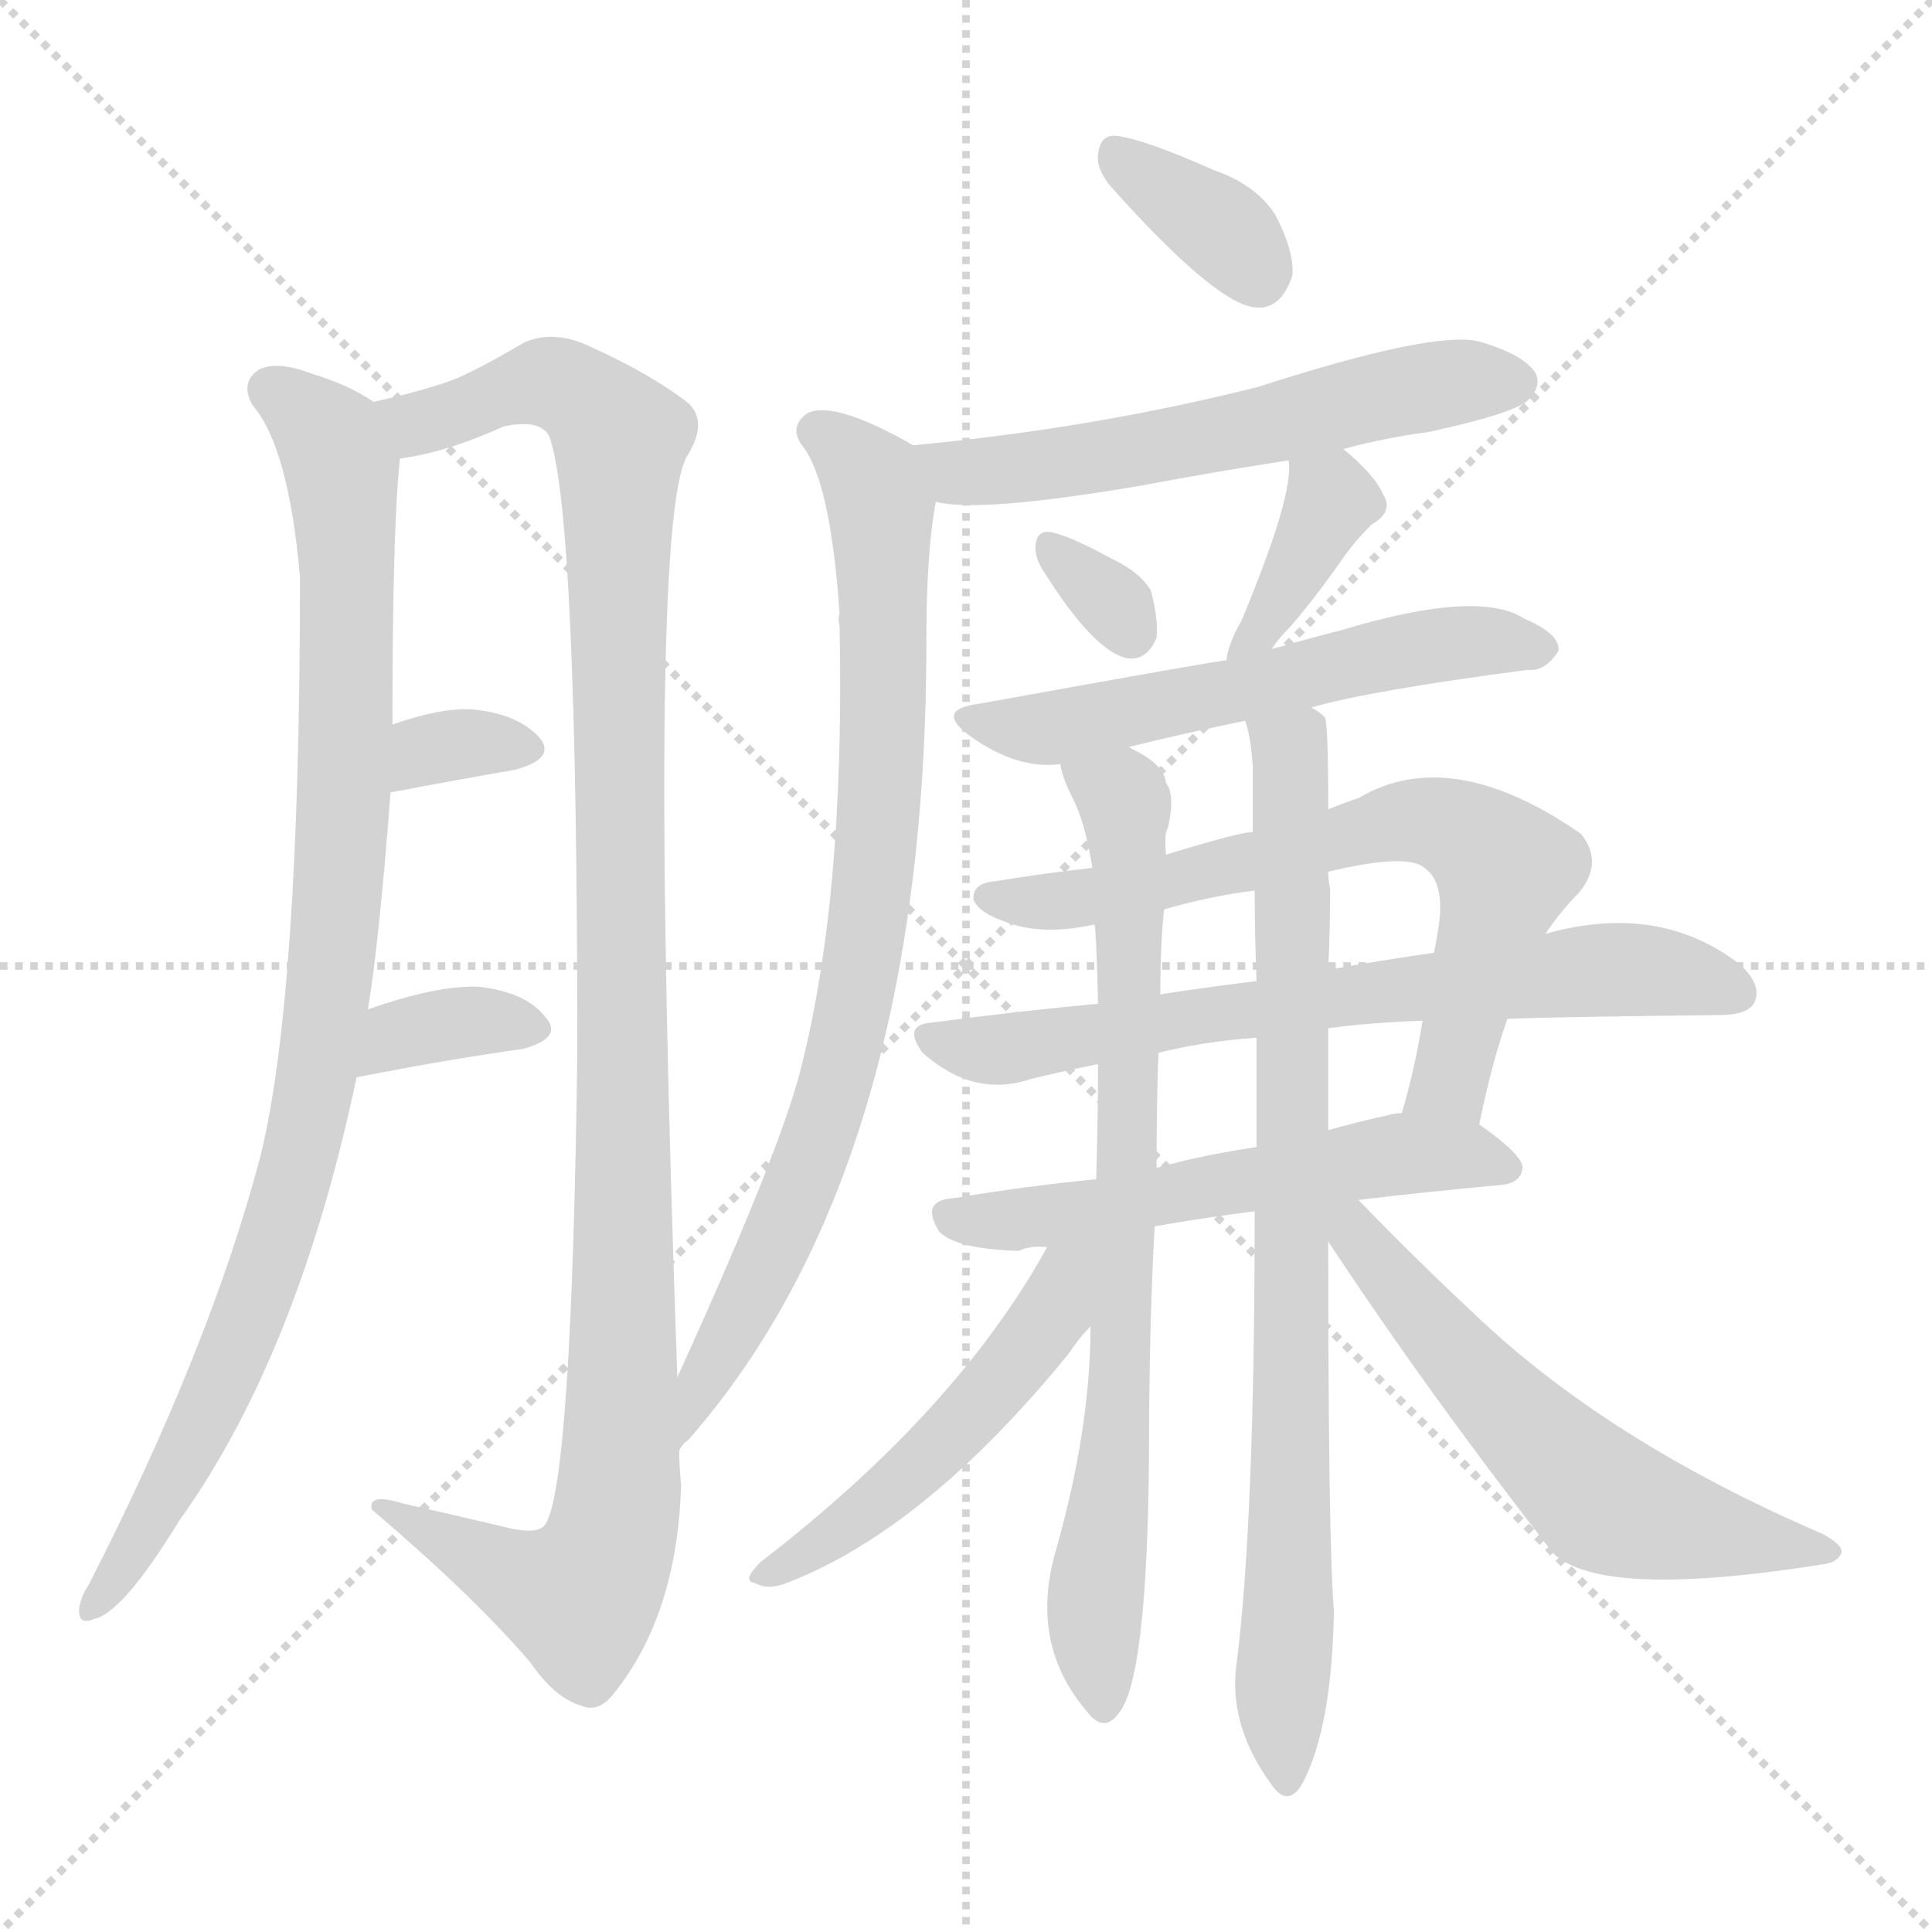 <svg version="1.1" viewBox="0 0 1024 1024" xmlns="http://www.w3.org/2000/svg">
  <g stroke="lightgray" stroke-dasharray="1,1" stroke-width="1" transform="scale(4, 4)">
    <line x1="0" y1="0" x2="256" y2="256"></line>
    <line x1="256" y1="0" x2="0" y2="256"></line>
    <line x1="128" y1="0" x2="128" y2="256"></line>
    <line x1="0" y1="128" x2="256" y2="128"></line>
  </g>
  <g transform="scale(1, -1) translate(0, -900)">
    <style type="text/css">
      
        @keyframes keyframes0 {
          from {
            stroke: blue;
            stroke-dashoffset: 942;
            stroke-width: 128;
          }
          75% {
            animation-timing-function: step-end;
            stroke: blue;
            stroke-dashoffset: 0;
            stroke-width: 128;
          }
          to {
            stroke: black;
            stroke-width: 1024;
          }
        }
        #make-me-a-hanzi-animation-0 {
          animation: keyframes0 1.017s both;
          animation-delay: 0s;
          animation-timing-function: linear;
        }
      
        @keyframes keyframes1 {
          from {
            stroke: blue;
            stroke-dashoffset: 1124;
            stroke-width: 128;
          }
          79% {
            animation-timing-function: step-end;
            stroke: blue;
            stroke-dashoffset: 0;
            stroke-width: 128;
          }
          to {
            stroke: black;
            stroke-width: 1024;
          }
        }
        #make-me-a-hanzi-animation-1 {
          animation: keyframes1 1.165s both;
          animation-delay: 1.017s;
          animation-timing-function: linear;
        }
      
        @keyframes keyframes2 {
          from {
            stroke: blue;
            stroke-dashoffset: 326;
            stroke-width: 128;
          }
          51% {
            animation-timing-function: step-end;
            stroke: blue;
            stroke-dashoffset: 0;
            stroke-width: 128;
          }
          to {
            stroke: black;
            stroke-width: 1024;
          }
        }
        #make-me-a-hanzi-animation-2 {
          animation: keyframes2 0.515s both;
          animation-delay: 2.181s;
          animation-timing-function: linear;
        }
      
        @keyframes keyframes3 {
          from {
            stroke: blue;
            stroke-dashoffset: 349;
            stroke-width: 128;
          }
          53% {
            animation-timing-function: step-end;
            stroke: blue;
            stroke-dashoffset: 0;
            stroke-width: 128;
          }
          to {
            stroke: black;
            stroke-width: 1024;
          }
        }
        #make-me-a-hanzi-animation-3 {
          animation: keyframes3 0.534s both;
          animation-delay: 2.697s;
          animation-timing-function: linear;
        }
      
        @keyframes keyframes4 {
          from {
            stroke: blue;
            stroke-dashoffset: 352;
            stroke-width: 128;
          }
          53% {
            animation-timing-function: step-end;
            stroke: blue;
            stroke-dashoffset: 0;
            stroke-width: 128;
          }
          to {
            stroke: black;
            stroke-width: 1024;
          }
        }
        #make-me-a-hanzi-animation-4 {
          animation: keyframes4 0.536s both;
          animation-delay: 3.231s;
          animation-timing-function: linear;
        }
      
        @keyframes keyframes5 {
          from {
            stroke: blue;
            stroke-dashoffset: 575;
            stroke-width: 128;
          }
          65% {
            animation-timing-function: step-end;
            stroke: blue;
            stroke-dashoffset: 0;
            stroke-width: 128;
          }
          to {
            stroke: black;
            stroke-width: 1024;
          }
        }
        #make-me-a-hanzi-animation-5 {
          animation: keyframes5 0.718s both;
          animation-delay: 3.767s;
          animation-timing-function: linear;
        }
      
        @keyframes keyframes6 {
          from {
            stroke: blue;
            stroke-dashoffset: 815;
            stroke-width: 128;
          }
          73% {
            animation-timing-function: step-end;
            stroke: blue;
            stroke-dashoffset: 0;
            stroke-width: 128;
          }
          to {
            stroke: black;
            stroke-width: 1024;
          }
        }
        #make-me-a-hanzi-animation-6 {
          animation: keyframes6 0.913s both;
          animation-delay: 4.485s;
          animation-timing-function: linear;
        }
      
        @keyframes keyframes7 {
          from {
            stroke: blue;
            stroke-dashoffset: 316;
            stroke-width: 128;
          }
          51% {
            animation-timing-function: step-end;
            stroke: blue;
            stroke-dashoffset: 0;
            stroke-width: 128;
          }
          to {
            stroke: black;
            stroke-width: 1024;
          }
        }
        #make-me-a-hanzi-animation-7 {
          animation: keyframes7 0.507s both;
          animation-delay: 5.398s;
          animation-timing-function: linear;
        }
      
        @keyframes keyframes8 {
          from {
            stroke: blue;
            stroke-dashoffset: 374;
            stroke-width: 128;
          }
          55% {
            animation-timing-function: step-end;
            stroke: blue;
            stroke-dashoffset: 0;
            stroke-width: 128;
          }
          to {
            stroke: black;
            stroke-width: 1024;
          }
        }
        #make-me-a-hanzi-animation-8 {
          animation: keyframes8 0.554s both;
          animation-delay: 5.905s;
          animation-timing-function: linear;
        }
      
        @keyframes keyframes9 {
          from {
            stroke: blue;
            stroke-dashoffset: 564;
            stroke-width: 128;
          }
          65% {
            animation-timing-function: step-end;
            stroke: blue;
            stroke-dashoffset: 0;
            stroke-width: 128;
          }
          to {
            stroke: black;
            stroke-width: 1024;
          }
        }
        #make-me-a-hanzi-animation-9 {
          animation: keyframes9 0.709s both;
          animation-delay: 6.46s;
          animation-timing-function: linear;
        }
      
        @keyframes keyframes10 {
          from {
            stroke: blue;
            stroke-dashoffset: 680;
            stroke-width: 128;
          }
          69% {
            animation-timing-function: step-end;
            stroke: blue;
            stroke-dashoffset: 0;
            stroke-width: 128;
          }
          to {
            stroke: black;
            stroke-width: 1024;
          }
        }
        #make-me-a-hanzi-animation-10 {
          animation: keyframes10 0.803s both;
          animation-delay: 7.169s;
          animation-timing-function: linear;
        }
      
        @keyframes keyframes11 {
          from {
            stroke: blue;
            stroke-dashoffset: 690;
            stroke-width: 128;
          }
          69% {
            animation-timing-function: step-end;
            stroke: blue;
            stroke-dashoffset: 0;
            stroke-width: 128;
          }
          to {
            stroke: black;
            stroke-width: 1024;
          }
        }
        #make-me-a-hanzi-animation-11 {
          animation: keyframes11 0.812s both;
          animation-delay: 7.972s;
          animation-timing-function: linear;
        }
      
        @keyframes keyframes12 {
          from {
            stroke: blue;
            stroke-dashoffset: 555;
            stroke-width: 128;
          }
          64% {
            animation-timing-function: step-end;
            stroke: blue;
            stroke-dashoffset: 0;
            stroke-width: 128;
          }
          to {
            stroke: black;
            stroke-width: 1024;
          }
        }
        #make-me-a-hanzi-animation-12 {
          animation: keyframes12 0.702s both;
          animation-delay: 8.784s;
          animation-timing-function: linear;
        }
      
        @keyframes keyframes13 {
          from {
            stroke: blue;
            stroke-dashoffset: 769;
            stroke-width: 128;
          }
          71% {
            animation-timing-function: step-end;
            stroke: blue;
            stroke-dashoffset: 0;
            stroke-width: 128;
          }
          to {
            stroke: black;
            stroke-width: 1024;
          }
        }
        #make-me-a-hanzi-animation-13 {
          animation: keyframes13 0.876s both;
          animation-delay: 9.485s;
          animation-timing-function: linear;
        }
      
        @keyframes keyframes14 {
          from {
            stroke: blue;
            stroke-dashoffset: 821;
            stroke-width: 128;
          }
          73% {
            animation-timing-function: step-end;
            stroke: blue;
            stroke-dashoffset: 0;
            stroke-width: 128;
          }
          to {
            stroke: black;
            stroke-width: 1024;
          }
        }
        #make-me-a-hanzi-animation-14 {
          animation: keyframes14 0.918s both;
          animation-delay: 10.361s;
          animation-timing-function: linear;
        }
      
        @keyframes keyframes15 {
          from {
            stroke: blue;
            stroke-dashoffset: 502;
            stroke-width: 128;
          }
          62% {
            animation-timing-function: step-end;
            stroke: blue;
            stroke-dashoffset: 0;
            stroke-width: 128;
          }
          to {
            stroke: black;
            stroke-width: 1024;
          }
        }
        #make-me-a-hanzi-animation-15 {
          animation: keyframes15 0.659s both;
          animation-delay: 11.279s;
          animation-timing-function: linear;
        }
      
        @keyframes keyframes16 {
          from {
            stroke: blue;
            stroke-dashoffset: 585;
            stroke-width: 128;
          }
          66% {
            animation-timing-function: step-end;
            stroke: blue;
            stroke-dashoffset: 0;
            stroke-width: 128;
          }
          to {
            stroke: black;
            stroke-width: 1024;
          }
        }
        #make-me-a-hanzi-animation-16 {
          animation: keyframes16 0.726s both;
          animation-delay: 11.938s;
          animation-timing-function: linear;
        }
      
    </style>
    
      <path d="M 198 687 Q 185 696 165 702 Q 147 709 137 704 Q 127 697 134 685 Q 153 663 159 594 Q 159 372 138 287 Q 111 185 47 60 Q 43 54 42 48 Q 41 38 50 42 Q 65 45 95 94 Q 158 182 189 329 L 195 365 Q 201 401 207 480 L 208 516 Q 208 621 212 657 C 214 679 214 679 198 687 Z" fill="lightgray"></path>
    
      <path d="M 359 170 Q 343 620 364 658 Q 376 677 364 687 Q 343 703 309 718 Q 291 725 277 718 Q 255 705 241 699 Q 225 693 198 687 C 169 680 183 650 212 657 Q 236 660 267 674 Q 286 678 291 669 Q 306 630 306 342 Q 303 113 289 92 Q 285 86 266 91 Q 241 97 214 103 Q 195 109 197 100 Q 251 54 281 19 Q 294 0 308 -4 Q 317 -8 325 2 Q 359 44 361 113 Q 360 123 360 131 L 359 170 Z" fill="lightgray"></path>
    
      <path d="M 207 480 Q 244 487 273 492 Q 295 498 286 509 Q 274 522 250 524 Q 234 525 208 516 C 180 506 178 474 207 480 Z" fill="lightgray"></path>
    
      <path d="M 189 329 Q 240 339 277 344 Q 299 350 289 361 Q 279 374 254 377 Q 232 378 195 365 C 167 355 160 323 189 329 Z" fill="lightgray"></path>
    
      <path d="M 588 802 Q 645 738 666 737 Q 679 736 685 754 Q 686 767 676 786 Q 666 802 643 810 Q 607 826 592 828 Q 583 829 582 818 Q 581 811 588 802 Z" fill="lightgray"></path>
    
      <path d="M 712 662 Q 734 668 757 671 Q 803 681 810 688 Q 817 695 814 702 Q 808 712 784 719 Q 760 725 667 695 Q 580 673 484 664 C 454 661 466 638 496 634 Q 520 628 607 643 Q 644 650 683 656 L 712 662 Z" fill="lightgray"></path>
    
      <path d="M 484 664 Q 442 688 428 681 Q 418 674 425 664 Q 440 646 445 575 Q 444 572 445 568 Q 448 421 423 328 Q 410 282 359 170 C 347 143 341 108 360 131 Q 361 134 365 137 Q 491 281 491 560 Q 491 608 496 634 C 499 656 499 656 484 664 Z" fill="lightgray"></path>
    
      <path d="M 552 599 Q 580 554 598 551 Q 608 550 613 562 Q 614 572 610 587 Q 604 597 589 604 Q 567 616 557 618 Q 550 619 549 612 Q 548 606 552 599 Z" fill="lightgray"></path>
    
      <path d="M 674 556 Q 678 562 684 568 Q 697 583 711 603 Q 717 612 727 622 Q 739 629 733 638 Q 729 648 712 662 C 689 681 681 686 683 656 Q 686 638 658 571 Q 651 559 650 550 C 645 520 657 532 674 556 Z" fill="lightgray"></path>
    
      <path d="M 695 525 Q 726 534 810 545 Q 819 544 826 555 Q 827 564 808 572 Q 784 588 711 566 Q 695 562 678 557 Q 677 557 674 556 L 650 550 Q 646 550 519 527 Q 495 524 514 510 Q 539 492 562 495 L 598 504 Q 626 511 660 518 L 695 525 Z" fill="lightgray"></path>
    
      <path d="M 784 304 Q 791 338 799 360 L 819 405 Q 828 418 837 427 Q 850 443 838 458 Q 769 506 720 477 Q 711 474 704 471 L 664 459 Q 657 459 618 447 L 579 440 Q 552 437 528 433 Q 515 432 516 423 Q 519 416 534 411 Q 553 404 580 410 L 617 418 Q 641 425 665 428 L 704 438 Q 746 448 755 440 Q 765 433 763 413 Q 762 404 760 395 L 754 359 Q 750 334 743 310 C 735 281 778 275 784 304 Z" fill="lightgray"></path>
    
      <path d="M 799 360 Q 823 361 911 362 Q 927 362 930 369 Q 934 378 922 389 Q 879 422 819 405 L 760 395 Q 732 391 704 386 L 666 380 Q 641 377 615 373 L 582 368 Q 539 364 494 358 Q 478 357 489 342 Q 516 318 546 328 Q 562 332 582 336 L 614 342 Q 638 348 666 350 L 704 355 Q 726 358 754 359 L 799 360 Z" fill="lightgray"></path>
    
      <path d="M 612 250 Q 634 254 665 258 L 720 264 Q 753 268 796 272 Q 806 273 807 281 Q 807 288 784 304 L 743 310 Q 739 310 736 309 Q 718 305 704 301 L 666 292 Q 638 288 613 281 L 581 275 Q 541 271 506 265 Q 487 264 498 247 Q 507 238 540 237 Q 546 240 555 239 L 612 250 Z" fill="lightgray"></path>
    
      <path d="M 578 197 Q 578 142 559 76 Q 546 28 576 -7 Q 585 -19 593 -8 Q 608 10 609 128 Q 609 197 612 250 L 613 281 Q 613 315 614 342 L 615 373 Q 615 400 617 418 L 618 447 Q 617 459 619 461 Q 623 479 618 485 Q 617 495 600 503 Q 599 504 598 504 C 572 520 552 523 562 495 Q 563 488 568 478 Q 575 465 579 440 L 580 410 Q 581 409 582 368 L 582 336 Q 582 308 581 275 L 578 197 Z" fill="lightgray"></path>
    
      <path d="M 665 258 Q 665 90 655 15 Q 652 -16 674 -46 Q 683 -59 691 -44 Q 706 -14 707 46 Q 704 82 704 242 L 704 301 Q 704 328 704 355 L 704 386 Q 705 408 705 429 Q 704 433 704 438 L 704 471 Q 704 519 702 520 Q 699 523 695 525 C 680 551 654 547 660 518 Q 663 509 664 494 Q 664 478 664 459 L 665 428 Q 665 406 666 380 L 666 350 Q 666 322 666 292 L 665 258 Z" fill="lightgray"></path>
    
      <path d="M 555 239 Q 507 152 403 72 Q 393 62 400 61 Q 407 57 417 61 Q 490 89 566 182 Q 572 191 578 197 C 622 246 572 270 555 239 Z" fill="lightgray"></path>
    
      <path d="M 704 242 Q 756 163 823 77 Q 848 52 967 71 Q 974 72 976 77 Q 977 81 966 87 Q 852 136 781 204 Q 751 232 720 264 C 699 285 687 267 704 242 Z" fill="lightgray"></path>
    
    
      <clipPath id="make-me-a-hanzi-clip-0">
        <path d="M 198 687 Q 185 696 165 702 Q 147 709 137 704 Q 127 697 134 685 Q 153 663 159 594 Q 159 372 138 287 Q 111 185 47 60 Q 43 54 42 48 Q 41 38 50 42 Q 65 45 95 94 Q 158 182 189 329 L 195 365 Q 201 401 207 480 L 208 516 Q 208 621 212 657 C 214 679 214 679 198 687 Z"></path>
      </clipPath>
      <path clip-path="url(#make-me-a-hanzi-clip-0)" d="M 144 693 L 172 671 L 182 645 L 183 472 L 173 363 L 159 287 L 130 197 L 94 119 L 50 50" fill="none" id="make-me-a-hanzi-animation-0" stroke-dasharray="814 1628" stroke-linecap="round"></path>
    
      <clipPath id="make-me-a-hanzi-clip-1">
        <path d="M 359 170 Q 343 620 364 658 Q 376 677 364 687 Q 343 703 309 718 Q 291 725 277 718 Q 255 705 241 699 Q 225 693 198 687 C 169 680 183 650 212 657 Q 236 660 267 674 Q 286 678 291 669 Q 306 630 306 342 Q 303 113 289 92 Q 285 86 266 91 Q 241 97 214 103 Q 195 109 197 100 Q 251 54 281 19 Q 294 0 308 -4 Q 317 -8 325 2 Q 359 44 361 113 Q 360 123 360 131 L 359 170 Z"></path>
      </clipPath>
      <path clip-path="url(#make-me-a-hanzi-clip-1)" d="M 207 685 L 222 676 L 292 697 L 319 681 L 329 668 L 332 183 L 326 92 L 307 54 L 279 61 L 206 98" fill="none" id="make-me-a-hanzi-animation-1" stroke-dasharray="996 1992" stroke-linecap="round"></path>
    
      <clipPath id="make-me-a-hanzi-clip-2">
        <path d="M 207 480 Q 244 487 273 492 Q 295 498 286 509 Q 274 522 250 524 Q 234 525 208 516 C 180 506 178 474 207 480 Z"></path>
      </clipPath>
      <path clip-path="url(#make-me-a-hanzi-clip-2)" d="M 213 486 L 235 505 L 276 503" fill="none" id="make-me-a-hanzi-animation-2" stroke-dasharray="198 396" stroke-linecap="round"></path>
    
      <clipPath id="make-me-a-hanzi-clip-3">
        <path d="M 189 329 Q 240 339 277 344 Q 299 350 289 361 Q 279 374 254 377 Q 232 378 195 365 C 167 355 160 323 189 329 Z"></path>
      </clipPath>
      <path clip-path="url(#make-me-a-hanzi-clip-3)" d="M 197 334 L 203 345 L 225 355 L 249 359 L 281 354" fill="none" id="make-me-a-hanzi-animation-3" stroke-dasharray="221 442" stroke-linecap="round"></path>
    
      <clipPath id="make-me-a-hanzi-clip-4">
        <path d="M 588 802 Q 645 738 666 737 Q 679 736 685 754 Q 686 767 676 786 Q 666 802 643 810 Q 607 826 592 828 Q 583 829 582 818 Q 581 811 588 802 Z"></path>
      </clipPath>
      <path clip-path="url(#make-me-a-hanzi-clip-4)" d="M 594 816 L 647 779 L 666 754" fill="none" id="make-me-a-hanzi-animation-4" stroke-dasharray="224 448" stroke-linecap="round"></path>
    
      <clipPath id="make-me-a-hanzi-clip-5">
        <path d="M 712 662 Q 734 668 757 671 Q 803 681 810 688 Q 817 695 814 702 Q 808 712 784 719 Q 760 725 667 695 Q 580 673 484 664 C 454 661 466 638 496 634 Q 520 628 607 643 Q 644 650 683 656 L 712 662 Z"></path>
      </clipPath>
      <path clip-path="url(#make-me-a-hanzi-clip-5)" d="M 492 662 L 509 650 L 551 652 L 754 695 L 803 698" fill="none" id="make-me-a-hanzi-animation-5" stroke-dasharray="447 894" stroke-linecap="round"></path>
    
      <clipPath id="make-me-a-hanzi-clip-6">
        <path d="M 484 664 Q 442 688 428 681 Q 418 674 425 664 Q 440 646 445 575 Q 444 572 445 568 Q 448 421 423 328 Q 410 282 359 170 C 347 143 341 108 360 131 Q 361 134 365 137 Q 491 281 491 560 Q 491 608 496 634 C 499 656 499 656 484 664 Z"></path>
      </clipPath>
      <path clip-path="url(#make-me-a-hanzi-clip-6)" d="M 433 671 L 461 646 L 466 630 L 469 531 L 460 406 L 439 313 L 402 220 L 371 164 L 367 144" fill="none" id="make-me-a-hanzi-animation-6" stroke-dasharray="687 1374" stroke-linecap="round"></path>
    
      <clipPath id="make-me-a-hanzi-clip-7">
        <path d="M 552 599 Q 580 554 598 551 Q 608 550 613 562 Q 614 572 610 587 Q 604 597 589 604 Q 567 616 557 618 Q 550 619 549 612 Q 548 606 552 599 Z"></path>
      </clipPath>
      <path clip-path="url(#make-me-a-hanzi-clip-7)" d="M 558 608 L 586 585 L 599 565" fill="none" id="make-me-a-hanzi-animation-7" stroke-dasharray="188 376" stroke-linecap="round"></path>
    
      <clipPath id="make-me-a-hanzi-clip-8">
        <path d="M 674 556 Q 678 562 684 568 Q 697 583 711 603 Q 717 612 727 622 Q 739 629 733 638 Q 729 648 712 662 C 689 681 681 686 683 656 Q 686 638 658 571 Q 651 559 650 550 C 645 520 657 532 674 556 Z"></path>
      </clipPath>
      <path clip-path="url(#make-me-a-hanzi-clip-8)" d="M 691 652 L 705 633 L 671 569 L 655 554" fill="none" id="make-me-a-hanzi-animation-8" stroke-dasharray="246 492" stroke-linecap="round"></path>
    
      <clipPath id="make-me-a-hanzi-clip-9">
        <path d="M 695 525 Q 726 534 810 545 Q 819 544 826 555 Q 827 564 808 572 Q 784 588 711 566 Q 695 562 678 557 Q 677 557 674 556 L 650 550 Q 646 550 519 527 Q 495 524 514 510 Q 539 492 562 495 L 598 504 Q 626 511 660 518 L 695 525 Z"></path>
      </clipPath>
      <path clip-path="url(#make-me-a-hanzi-clip-9)" d="M 515 519 L 548 513 L 773 560 L 817 556" fill="none" id="make-me-a-hanzi-animation-9" stroke-dasharray="436 872" stroke-linecap="round"></path>
    
      <clipPath id="make-me-a-hanzi-clip-10">
        <path d="M 784 304 Q 791 338 799 360 L 819 405 Q 828 418 837 427 Q 850 443 838 458 Q 769 506 720 477 Q 711 474 704 471 L 664 459 Q 657 459 618 447 L 579 440 Q 552 437 528 433 Q 515 432 516 423 Q 519 416 534 411 Q 553 404 580 410 L 617 418 Q 641 425 665 428 L 704 438 Q 746 448 755 440 Q 765 433 763 413 Q 762 404 760 395 L 754 359 Q 750 334 743 310 C 735 281 778 275 784 304 Z"></path>
      </clipPath>
      <path clip-path="url(#make-me-a-hanzi-clip-10)" d="M 525 425 L 569 422 L 745 465 L 775 459 L 798 439 L 797 431 L 768 326 L 751 314" fill="none" id="make-me-a-hanzi-animation-10" stroke-dasharray="552 1104" stroke-linecap="round"></path>
    
      <clipPath id="make-me-a-hanzi-clip-11">
        <path d="M 799 360 Q 823 361 911 362 Q 927 362 930 369 Q 934 378 922 389 Q 879 422 819 405 L 760 395 Q 732 391 704 386 L 666 380 Q 641 377 615 373 L 582 368 Q 539 364 494 358 Q 478 357 489 342 Q 516 318 546 328 Q 562 332 582 336 L 614 342 Q 638 348 666 350 L 704 355 Q 726 358 754 359 L 799 360 Z"></path>
      </clipPath>
      <path clip-path="url(#make-me-a-hanzi-clip-11)" d="M 492 350 L 526 343 L 714 373 L 846 386 L 894 383 L 921 374" fill="none" id="make-me-a-hanzi-animation-11" stroke-dasharray="562 1124" stroke-linecap="round"></path>
    
      <clipPath id="make-me-a-hanzi-clip-12">
        <path d="M 612 250 Q 634 254 665 258 L 720 264 Q 753 268 796 272 Q 806 273 807 281 Q 807 288 784 304 L 743 310 Q 739 310 736 309 Q 718 305 704 301 L 666 292 Q 638 288 613 281 L 581 275 Q 541 271 506 265 Q 487 264 498 247 Q 507 238 540 237 Q 546 240 555 239 L 612 250 Z"></path>
      </clipPath>
      <path clip-path="url(#make-me-a-hanzi-clip-12)" d="M 503 255 L 588 260 L 747 289 L 798 280" fill="none" id="make-me-a-hanzi-animation-12" stroke-dasharray="427 854" stroke-linecap="round"></path>
    
      <clipPath id="make-me-a-hanzi-clip-13">
        <path d="M 578 197 Q 578 142 559 76 Q 546 28 576 -7 Q 585 -19 593 -8 Q 608 10 609 128 Q 609 197 612 250 L 613 281 Q 613 315 614 342 L 615 373 Q 615 400 617 418 L 618 447 Q 617 459 619 461 Q 623 479 618 485 Q 617 495 600 503 Q 599 504 598 504 C 572 520 552 523 562 495 Q 563 488 568 478 Q 575 465 579 440 L 580 410 Q 581 409 582 368 L 582 336 Q 582 308 581 275 L 578 197 Z"></path>
      </clipPath>
      <path clip-path="url(#make-me-a-hanzi-clip-13)" d="M 569 493 L 595 478 L 599 440 L 594 170 L 581 63 L 585 -4" fill="none" id="make-me-a-hanzi-animation-13" stroke-dasharray="641 1282" stroke-linecap="round"></path>
    
      <clipPath id="make-me-a-hanzi-clip-14">
        <path d="M 665 258 Q 665 90 655 15 Q 652 -16 674 -46 Q 683 -59 691 -44 Q 706 -14 707 46 Q 704 82 704 242 L 704 301 Q 704 328 704 355 L 704 386 Q 705 408 705 429 Q 704 433 704 438 L 704 471 Q 704 519 702 520 Q 699 523 695 525 C 680 551 654 547 660 518 Q 663 509 664 494 Q 664 478 664 459 L 665 428 Q 665 406 666 380 L 666 350 Q 666 322 666 292 L 665 258 Z"></path>
      </clipPath>
      <path clip-path="url(#make-me-a-hanzi-clip-14)" d="M 667 514 L 682 503 L 685 481 L 682 -43" fill="none" id="make-me-a-hanzi-animation-14" stroke-dasharray="693 1386" stroke-linecap="round"></path>
    
      <clipPath id="make-me-a-hanzi-clip-15">
        <path d="M 555 239 Q 507 152 403 72 Q 393 62 400 61 Q 407 57 417 61 Q 490 89 566 182 Q 572 191 578 197 C 622 246 572 270 555 239 Z"></path>
      </clipPath>
      <path clip-path="url(#make-me-a-hanzi-clip-15)" d="M 575 236 L 564 226 L 559 206 L 545 186 L 499 133 L 442 86 L 405 65" fill="none" id="make-me-a-hanzi-animation-15" stroke-dasharray="374 748" stroke-linecap="round"></path>
    
      <clipPath id="make-me-a-hanzi-clip-16">
        <path d="M 704 242 Q 756 163 823 77 Q 848 52 967 71 Q 974 72 976 77 Q 977 81 966 87 Q 852 136 781 204 Q 751 232 720 264 C 699 285 687 267 704 242 Z"></path>
      </clipPath>
      <path clip-path="url(#make-me-a-hanzi-clip-16)" d="M 709 257 L 768 186 L 847 106 L 894 90 L 968 79" fill="none" id="make-me-a-hanzi-animation-16" stroke-dasharray="457 914" stroke-linecap="round"></path>
    
  </g>
</svg>